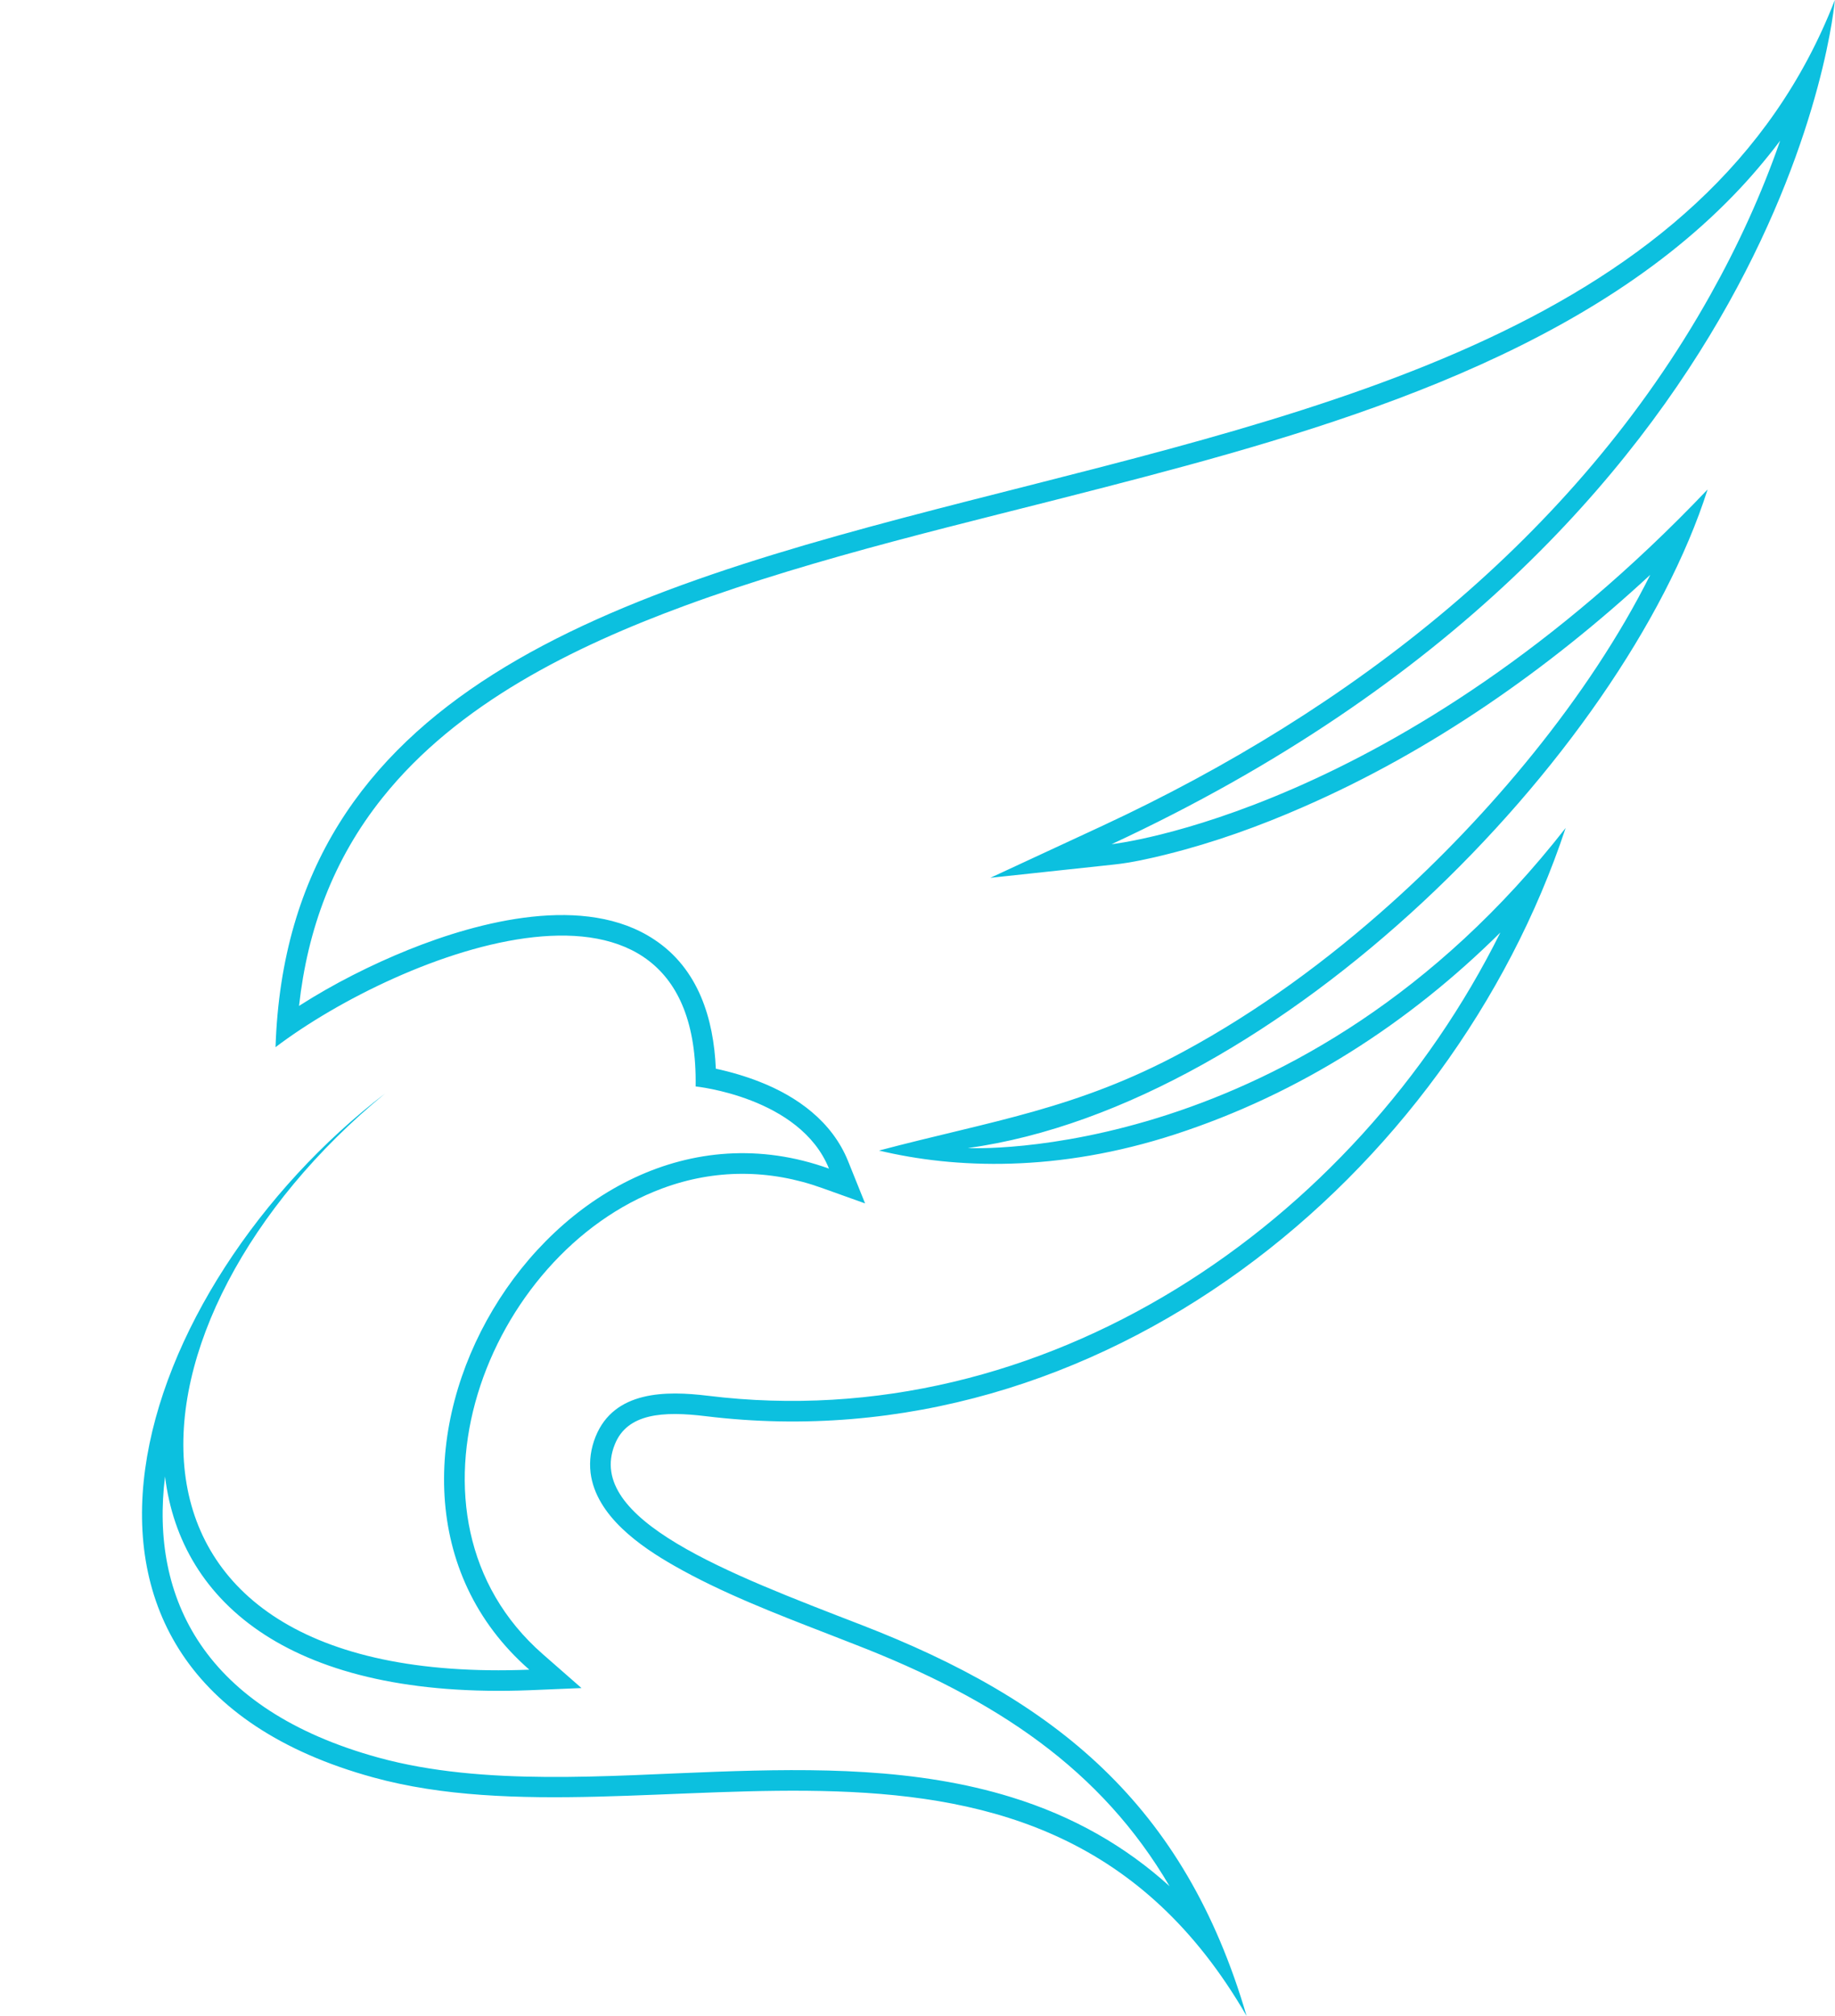 <?xml version="1.0" encoding="UTF-8" standalone="no"?><svg xmlns="http://www.w3.org/2000/svg" xmlns:xlink="http://www.w3.org/1999/xlink" fill="#000000" height="344.9" preserveAspectRatio="xMidYMid meet" version="1" viewBox="-24.3 0.0 314.0 344.9" width="314" zoomAndPan="magnify"><g id="change1_1"><path clip-rule="evenodd" d="M68.57,282.983 c-26.872-23.528-9.638-68.542,20.494-79.682c8.957-3.317,18.312-3.288,27.298-0.057l7.37,2.636l-2.92-7.257 c-2.721-6.718-8.646-11.027-15.194-13.578c-2.239-0.879-4.876-1.672-7.427-2.211c-0.368-8.561-2.976-17.093-10.517-22.082 c-11.82-7.88-29.962-3.146-42.066,1.729c-6.321,2.551-12.813,5.811-18.737,9.609c1.446-13.068,5.839-25.087,14.315-35.66 c12.841-16.072,32.74-25.824,51.676-32.797c23.187-8.504,47.849-14.031,71.745-20.239c36.85-9.524,80.476-21.827,107.688-49.946 c2.891-2.976,5.556-6.123,8.022-9.383c-3.175,9.156-7.257,18.028-11.962,26.419c-23.159,41.386-61.427,70.98-103.946,90.765 l-19.247,8.929l21.118-2.268c3.005-0.312,6.293-1.049,9.213-1.786c7.937-1.984,15.761-4.791,23.244-8.079 c21.827-9.524,41.811-23.471,59.357-39.713c-10.573,21.146-27.921,41.471-44.306,56.154c-10.828,9.723-22.819,18.539-35.632,25.455 c-18.255,9.865-32.882,11.82-52.044,16.895c13.039,3.118,30.557,3.77,50.683-2.778c21.317-6.945,39.969-18.992,55.644-34.526 c-24.917,50.088-78.151,86.315-135.581,79.257c-7.172-0.879-16.072-0.907-19.247,7.002c-0.794,1.984-1.106,4.082-0.85,6.208 c0.935,7.313,8.476,12.557,14.372,15.902c8.107,4.62,17.376,8.192,26.079,11.565l4.649,1.814 c24.463,9.468,42.293,21.487,53.972,41.414c-7.54-6.832-16.469-11.962-27.043-15.222c-16.186-5.017-33.676-4.961-50.428-4.365 c-18.539,0.652-39.912,2.523-57.883-2.409c-29.82-8.192-39.118-27.269-36.539-48.104c2.665,21.855,21.997,38.154,62.447,36.567 l8.816-0.368L68.57,282.983z M117.553,199.928c-47.424-17.065-88.838,52.838-51.279,85.72 c-77.074,3.033-71.802-59.896-24.69-98.561c-42.831,32.825-65.934,99.439-2.041,116.986 c47.452,13.068,114.18-20.268,149.471,40.819c-10.63-36.312-32.797-54.085-65.906-66.898 c-22.734-8.787-47.367-18.028-42.208-30.869c2.126-5.357,8.306-5.726,15.534-4.847c67.805,8.306,127.502-41.301,147.175-100.63 c-45.128,57.77-102.302,54.765-102.302,54.765c53.291-7.342,112.139-67.323,126.595-112.677 c-52.668,55.389-101.991,60.69-101.991,60.69C282.359,90.283,289.673,0,289.673,0c-43.37,111.77-262.8,56.976-266.825,179.15 c21.288-16.129,72.539-36.283,71.887,6.718C94.734,185.868,112.621,187.682,117.553,199.928L117.553,199.928z" fill="#0cc0df" fill-rule="evenodd"/></g></svg>